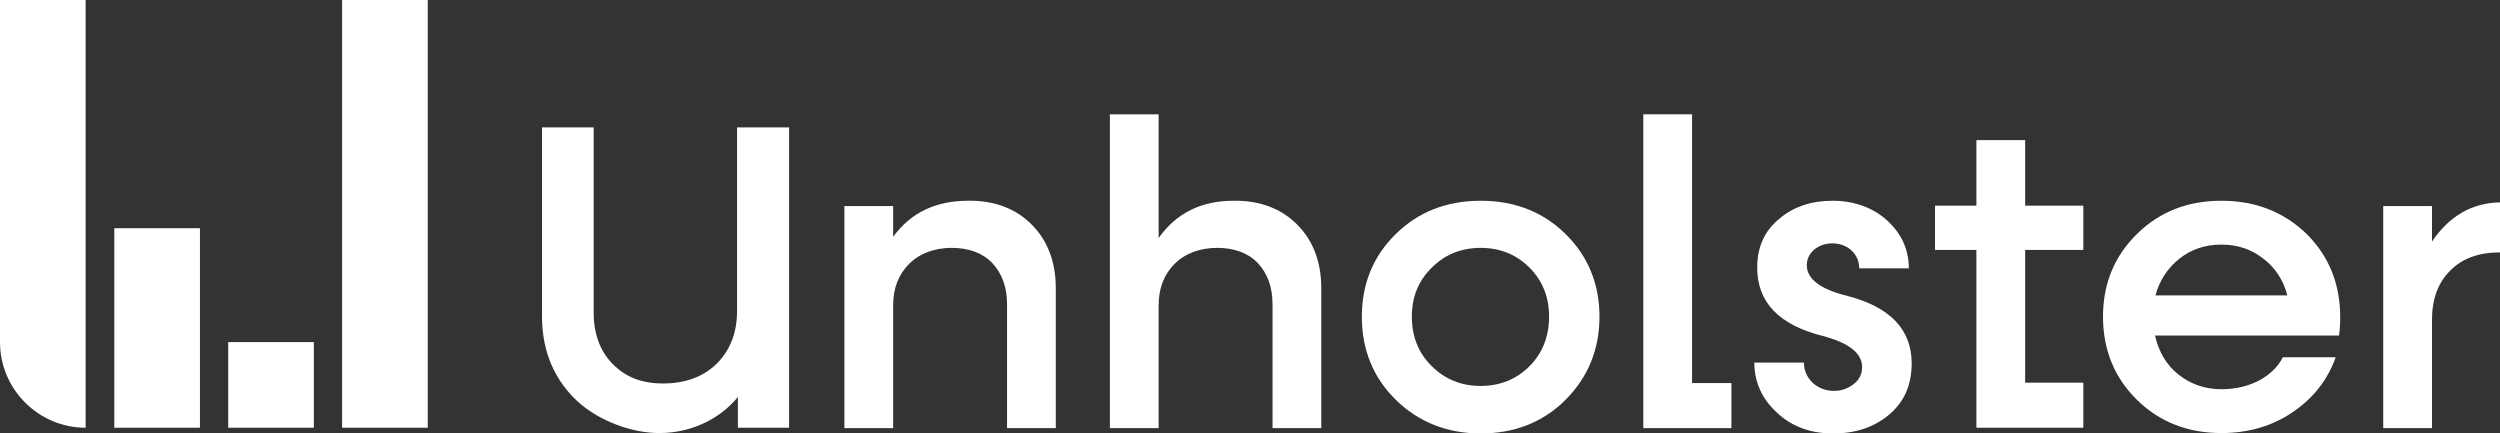 <?xml version="1.0" encoding="UTF-8"?>
<svg id="Capa_2" data-name="Capa 2" xmlns="http://www.w3.org/2000/svg" viewBox="0 0 610.2 105.8">
  <rect x="0" y="0" width="610.2" height="105.8" fill="#333333" stroke="none"/>
  <defs>
    <style>
      .cls-1 {
        fill: white;
      }

      .cls-1, .cls-2 {
        stroke-width: 0px;
      }

      .cls-2 {
        fill: white;
      }
    </style>
  </defs>
  <g id="Capa_1-2" data-name="Capa 1">
    <g id="Unholster_Imagotipo" data-name="Unholster Imagotipo">
      <g id="Unholster_Imagotipo-2" data-name="Unholster Imagotipo-2">
        <g id="Logotipo">
          <path class="cls-2" d="m251.8,54.8c3.9,3.9,5.9,9.1,5.9,15.6v34.1h-11.9v-30.2c0-4.2-1.2-7.5-3.6-10.1-2.4-2.5-5.8-3.7-9.9-3.7s-7.8,1.3-10.4,3.9-3.9,6-3.9,10.1v30h-11.9v-54.2h11.9v7.5c4.3-5.9,10.4-8.8,18.3-8.8,6.4-.1,11.6,1.9,15.5,5.8h0Z"/>
          <path class="cls-2" d="m316.6,54.8c3.9,3.9,5.9,9.1,5.9,15.6v34.1h-11.9v-30.2c0-4.2-1.2-7.5-3.6-10.1-2.4-2.5-5.8-3.7-9.9-3.7s-7.8,1.3-10.4,3.9-3.9,6-3.9,10.1v30h-11.9V27.9h11.9v30.2c4.3-6.1,10.4-9.1,18.3-9.1,6.4-.1,11.6,1.9,15.5,5.8h0Z"/>
          <path class="cls-2" d="m340.7,97.6c-5.5-5.4-8.3-12.2-8.3-20.3s2.8-14.8,8.3-20.2c5.5-5.4,12.4-8.1,20.7-8.1s15.2,2.7,20.7,8.1,8.3,12.2,8.3,20.2-2.8,14.8-8.3,20.3-12.5,8.2-20.7,8.2-15.2-2.8-20.7-8.2Zm20.7-3.4c4.7,0,8.7-1.6,11.9-4.8s4.8-7.3,4.8-12.1-1.6-8.8-4.8-12-7.2-4.8-11.9-4.8-8.7,1.6-11.9,4.8c-3.3,3.2-4.9,7.2-4.9,12s1.6,8.9,4.9,12.1c3.2,3.2,7.2,4.8,11.9,4.8Z"/>
          <path class="cls-2" d="m413.1,93.5h9.5v11h-21.5V27.9h11.9v65.6h.1Z"/>
          <path class="cls-2" d="m433.7,100.7c-3.6-3.3-5.5-7.4-5.5-12.2h12.1c0,1.9.7,3.5,2.1,4.9,1.4,1.3,3.2,2,5.2,2s3.5-.6,4.9-1.7,2-2.5,2-4.1c0-3.4-3.2-5.9-9.6-7.6-10.7-2.7-16-8.2-16-16.7,0-5,1.8-9,5.4-11.9,3.5-3,7.9-4.4,13-4.4s9.8,1.6,13.3,4.8,5.3,7.1,5.3,11.7h-12.1c0-3.4-2.7-6.1-6.6-6.1-3.4,0-6.2,2.3-6.2,5.3,0,3.4,3.3,5.9,9.8,7.5,10.5,2.7,15.8,8.2,15.8,16.5,0,5.2-1.8,9.4-5.5,12.5s-8.2,4.6-13.7,4.6-10.1-1.7-13.7-5.1h0Z"/>
          <path class="cls-2" d="m508.5,61h-14.2v32.4h14.2v11h-26.1v-43.4h-10.1v-10.8h10.1v-16h11.9v16h14.2v10.8h0Z"/>
          <path class="cls-2" d="m570.9,81.9h-44.9c.9,4,2.8,7.2,5.7,9.5,3,2.4,6.5,3.6,10.6,3.6,6.8,0,12.5-3.1,14.9-7.8h12.9c-2,5.6-5.5,10-10.5,13.4s-10.8,5.1-17.4,5.1c-8.2,0-15.1-2.7-20.6-8.1s-8.3-12.2-8.3-20.3,2.8-14.8,8.3-20.2c5.5-5.4,12.3-8.1,20.6-8.1s15.2,2.7,20.8,8.1c5.5,5.5,8.2,12.2,8.2,20.4,0,1.7-.1,3.1-.3,4.4h0Zm-28.7-22.2c-3.9,0-7.3,1.1-10.2,3.4-2.9,2.3-4.9,5.3-5.9,9h32.2c-1-3.8-3-6.8-5.9-9-3-2.3-6.3-3.4-10.2-3.4h0Z"/>
          <path class="cls-2" d="m593.5,59.1c4.3-6.4,9.9-9.6,16.7-9.7v12.2c-5.2,0-9.3,1.5-12.2,4.5-3,3-4.4,7-4.4,12v26.4h-11.9v-54.2h11.9v8.8h-.1Z"/>
          <path class="cls-2" d="m179.9,31.1v44.8c0,5.3-1.7,9.6-4.9,12.8s-7.7,4.9-13.1,4.9-9.2-1.6-12.3-4.7c-3.1-3.1-4.7-7.4-4.7-12.6V31.1h-12.6v46.2c0,9.1,3.5,15.9,8.7,20.7,5.5,5,13.6,7.7,19.9,7.7,8.6,0,15.4-4.1,19.2-8.8v7.5h12.5V31.1h-12.7Z"/>
        </g>
        <g id="Isotipo">
          <rect class="cls-1" x="27.9" y="55.7" width="20.9" height="48.7"/>
          <path class="cls-1" d="m0,0v83.5c0,11.5,9.4,20.9,20.9,20.9V0H0Z"/>
          <rect class="cls-1" x="55.7" y="83.5" width="20.9" height="20.9"/>
          <rect class="cls-1" x="83.5" width="20.9" height="104.4"/>
        </g>
      </g>
    </g>
  </g>
</svg>